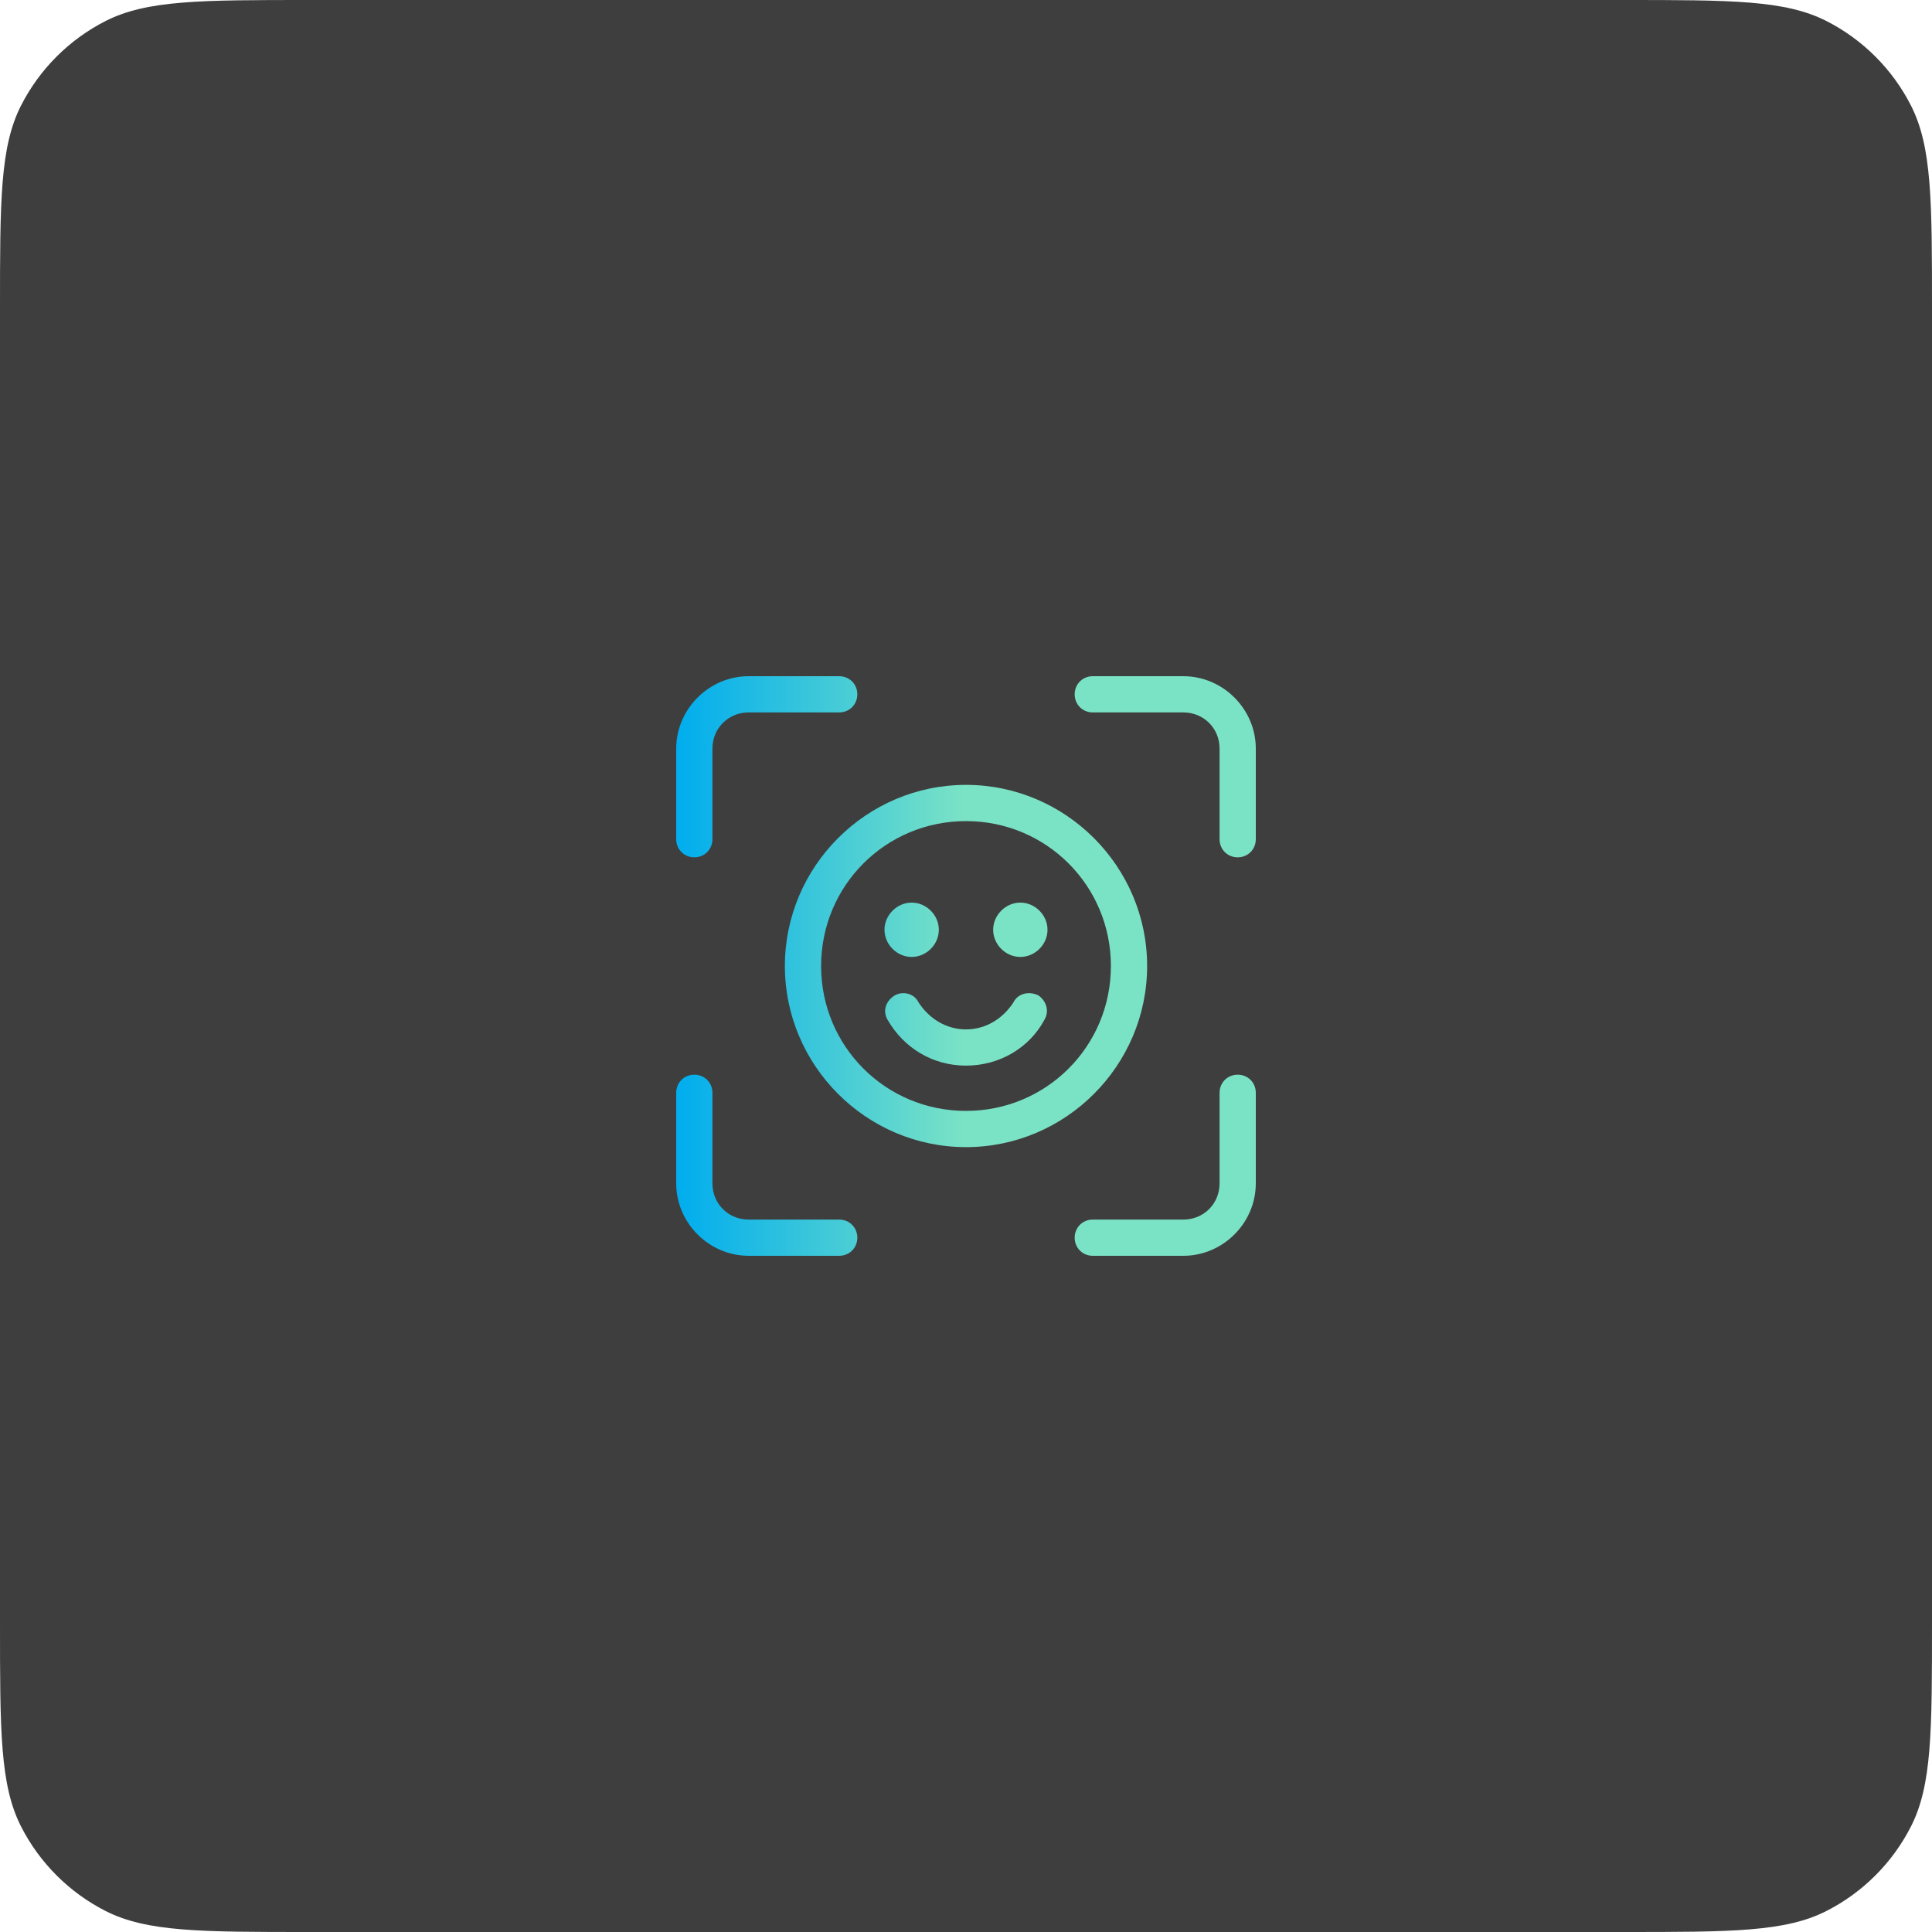 <?xml version="1.0" encoding="UTF-8"?>
<svg xmlns="http://www.w3.org/2000/svg" width="80" height="80" viewBox="0 0 80 80" fill="none">
  <path d="M0 12.8C0 8.32 0 6.079 0.872 4.368C1.639 2.863 2.863 1.639 4.368 0.872C6.079 0 8.32 0 12.8 0H67.2C71.68 0 73.921 0 75.632 0.872C77.137 1.639 78.361 2.863 79.128 4.368C80 6.079 80 8.32 80 12.8V67.2C80 71.68 80 73.921 79.128 75.632C78.361 77.137 77.137 78.361 75.632 79.128C73.921 80 71.68 80 67.2 80H12.8C8.32 80 6.079 80 4.368 79.128C2.863 78.361 1.639 77.137 0.872 75.632C0 73.921 0 71.68 0 67.2V12.8Z" fill="#3E3E3E"></path>
  <path d="M31 28H34.75C35.172 28 35.5 28.328 35.5 28.75C35.5 29.172 35.172 29.5 34.75 29.5H31C30.156 29.5 29.5 30.156 29.5 31V34.75C29.5 35.172 29.172 35.5 28.75 35.5C28.328 35.5 28 35.172 28 34.75V31C28 29.359 29.359 28 31 28ZM49 28C50.641 28 52 29.359 52 31V34.75C52 35.172 51.672 35.5 51.25 35.5C50.828 35.5 50.5 35.172 50.5 34.75V31C50.5 30.156 49.844 29.5 49 29.5H45.25C44.828 29.5 44.5 29.172 44.5 28.75C44.5 28.328 44.828 28 45.25 28H49ZM28 49V45.25C28 44.828 28.328 44.5 28.75 44.5C29.172 44.5 29.5 44.828 29.5 45.25V49C29.5 49.844 30.156 50.5 31 50.5H34.75C35.172 50.5 35.5 50.828 35.5 51.25C35.5 51.672 35.172 52 34.75 52H31C29.359 52 28 50.641 28 49ZM49 52H45.25C44.828 52 44.5 51.672 44.5 51.25C44.5 50.828 44.828 50.5 45.25 50.5H49C49.844 50.5 50.5 49.844 50.5 49V45.25C50.5 44.828 50.828 44.5 51.25 44.5C51.672 44.5 52 44.828 52 45.25V49C52 50.641 50.641 52 49 52ZM38.875 38.5C38.875 39.109 38.359 39.625 37.75 39.625C37.141 39.625 36.625 39.109 36.625 38.5C36.625 37.891 37.141 37.375 37.75 37.375C38.359 37.375 38.875 37.891 38.875 38.5ZM42.25 39.625C41.641 39.625 41.125 39.109 41.125 38.5C41.125 37.891 41.641 37.375 42.25 37.375C42.859 37.375 43.375 37.891 43.375 38.5C43.375 39.109 42.859 39.625 42.25 39.625ZM40 34C36.672 34 34 36.672 34 40C34 43.328 36.672 46 40 46C43.328 46 46 43.328 46 40C46 36.672 43.328 34 40 34ZM40 47.5C35.875 47.5 32.5 44.125 32.5 40C32.5 35.875 35.875 32.5 40 32.5C44.125 32.5 47.5 35.875 47.5 40C47.5 44.125 44.125 47.5 40 47.5ZM38.031 41.5C38.453 42.156 39.156 42.625 40 42.625C40.844 42.625 41.547 42.156 41.969 41.5C42.156 41.125 42.625 41.031 43 41.219C43.328 41.453 43.469 41.875 43.234 42.25C42.625 43.375 41.406 44.125 40 44.125C38.594 44.125 37.422 43.375 36.766 42.25C36.531 41.875 36.672 41.453 37.047 41.219C37.375 41.031 37.844 41.125 38.031 41.5Z" fill="url(#paint0_linear_829_9492)"></path>
  <defs>
    <linearGradient id="paint0_linear_829_9492" x1="28" y1="40" x2="40" y2="40" gradientUnits="userSpaceOnUse">
      <stop stop-color="#00ADEE"></stop>
      <stop offset="1" stop-color="#7BE3C5"></stop>
    </linearGradient>
  </defs>
</svg>
